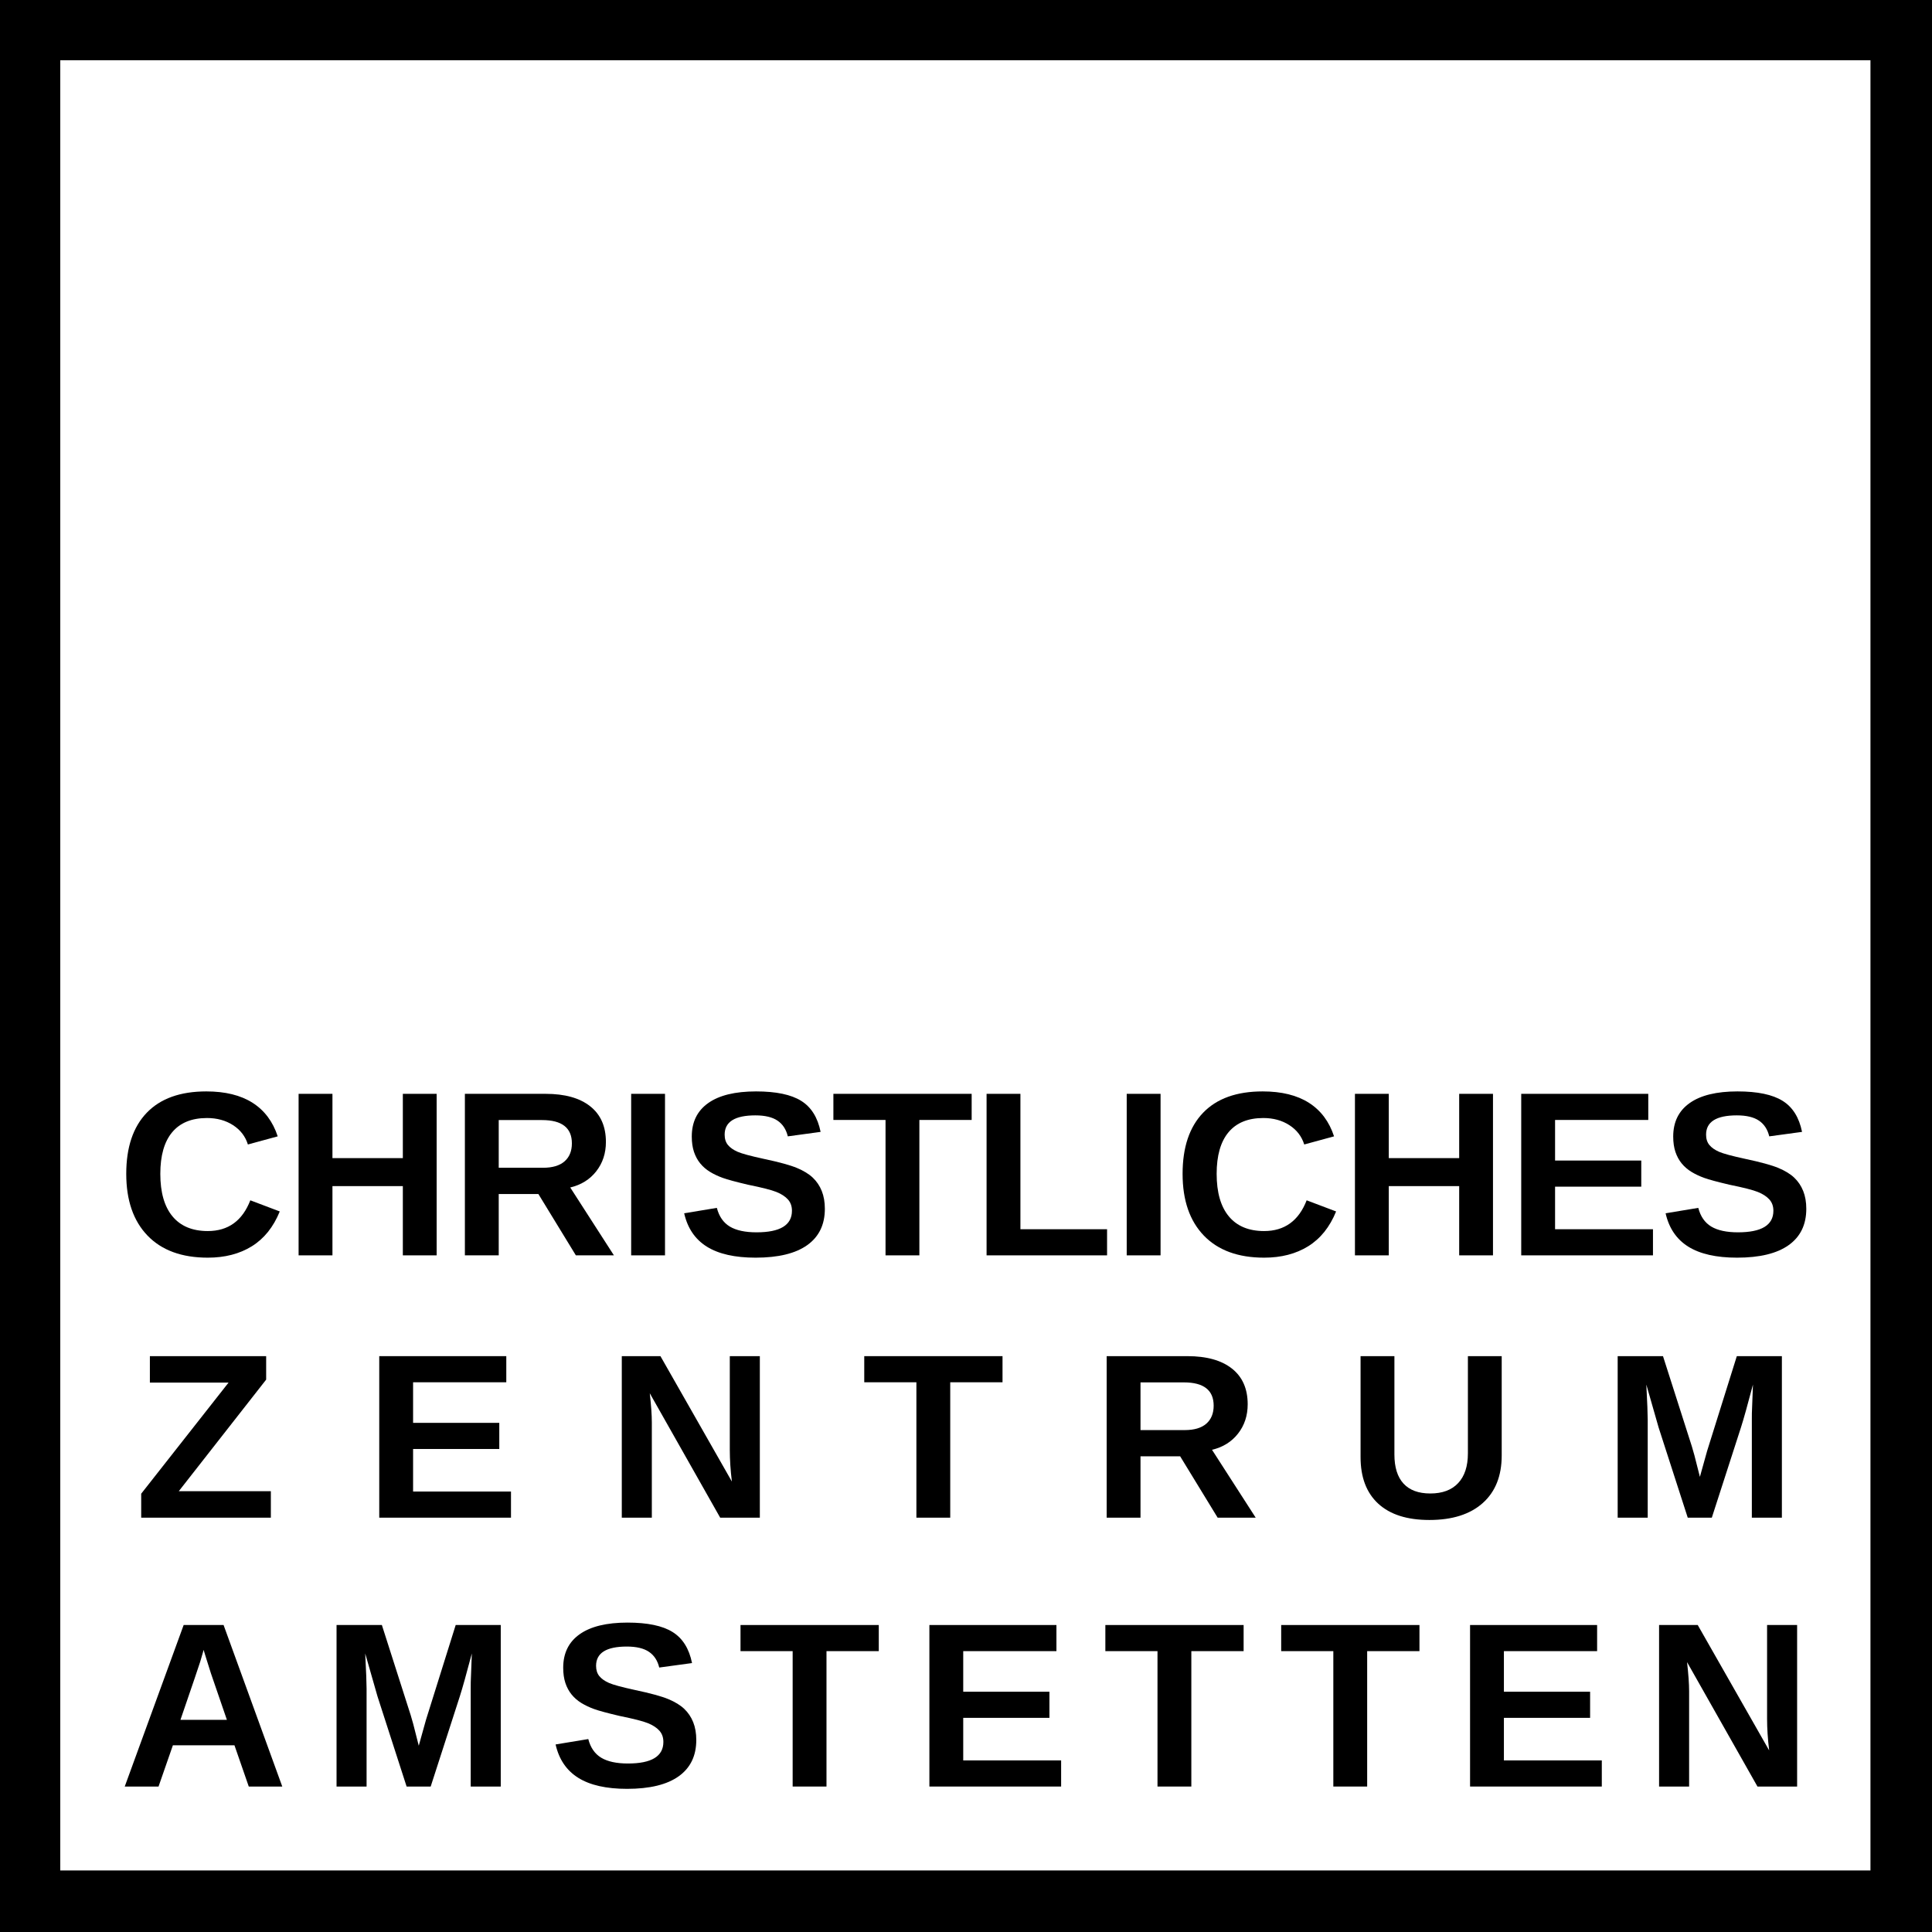 <svg class="logo" xmlns="http://www.w3.org/2000/svg" xmlns:xlink="http://www.w3.org/1999/xlink" width="1080" zoomAndPan="magnify" viewBox="0 0 810 810" height="1080" preserveAspectRatio="xMidYMid meet" version="1.0"><defs><g/><clipPath id="cb88557af3"><path d="M 0 0 L 810 0 L 810 25.262 L 0 25.262 Z M 784.199 25.262 L 810 25.262 L 810 784.199 L 784.199 784.199 Z M 0 25.262 L 25.262 25.262 L 25.262 784.199 L 0 784.199 Z M 0 784.199 L 810 784.199 L 810 810 L 0 810 Z M 0 784.199 " clip-rule="nonzero"/></clipPath>
</defs><rect x="-81" width="972"  y="-81" height="972" fill-opacity="0.00"/><rect x="-81" width="972"  y="-81" height="972" fill-opacity="0.00"/><rect x="-81" width="972"  y="-81" height="972" fill-opacity="0.00"/><g clip-path="url(#cb88557af3)"><rect x="-81" width="972"  y="-81" height="972" fill-opacity="1"/></g><g  fill-opacity="1"><g transform="translate(48.9, 526.313)"><g><path d="M 38.219 -10.188 C 46.77 -10.188 52.711 -14.484 56.047 -23.078 L 68.391 -18.406 C 65.734 -11.875 61.832 -7.008 56.688 -3.812 C 51.551 -0.625 45.395 0.969 38.219 0.969 C 27.32 0.969 18.898 -2.113 12.953 -8.281 C 7.004 -14.457 4.031 -23.086 4.031 -34.172 C 4.031 -45.297 6.898 -53.836 12.641 -59.797 C 18.379 -65.754 26.695 -68.734 37.594 -68.734 C 45.531 -68.734 52 -67.141 57 -63.953 C 62 -60.766 65.508 -56.078 67.531 -49.891 L 55.031 -46.484 C 53.977 -49.879 51.906 -52.578 48.812 -54.578 C 45.719 -56.578 42.07 -57.578 37.875 -57.578 C 31.469 -57.578 26.602 -55.586 23.281 -51.609 C 19.969 -47.641 18.312 -41.828 18.312 -34.172 C 18.312 -26.391 20.016 -20.445 23.422 -16.344 C 26.836 -12.238 31.77 -10.188 38.219 -10.188 Z M 38.219 -10.188 "/></g></g></g><g  fill-opacity="1"><g transform="translate(118.613, 526.313)"><g><path d="M 50.281 0 L 50.281 -29.031 L 20.766 -29.031 L 20.766 0 L 6.578 0 L 6.578 -67.719 L 20.766 -67.719 L 20.766 -40.766 L 50.281 -40.766 L 50.281 -67.719 L 64.453 -67.719 L 64.453 0 Z M 50.281 0 "/></g></g></g><g  fill-opacity="1"><g transform="translate(188.327, 526.313)"><g><path d="M 53.109 0 L 37.391 -25.719 L 20.766 -25.719 L 20.766 0 L 6.578 0 L 6.578 -67.719 L 40.422 -67.719 C 48.492 -67.719 54.723 -65.977 59.109 -62.5 C 63.504 -59.031 65.703 -54.039 65.703 -47.531 C 65.703 -42.789 64.352 -38.695 61.656 -35.25 C 58.969 -31.812 55.332 -29.547 50.75 -28.453 L 69.062 0 Z M 51.438 -46.953 C 51.438 -53.461 47.27 -56.719 38.938 -56.719 L 20.766 -56.719 L 20.766 -36.719 L 39.312 -36.719 C 43.289 -36.719 46.305 -37.613 48.359 -39.406 C 50.41 -41.207 51.438 -43.723 51.438 -46.953 Z M 51.438 -46.953 "/></g></g></g><g  fill-opacity="1"><g transform="translate(258.041, 526.313)"><g><path d="M 6.578 0 L 6.578 -67.719 L 20.766 -67.719 L 20.766 0 Z M 6.578 0 "/></g></g></g><g  fill-opacity="1"><g transform="translate(284.013, 526.313)"><g><path d="M 61.812 -19.516 C 61.812 -12.879 59.352 -7.805 54.438 -4.297 C 49.52 -0.785 42.301 0.969 32.781 0.969 C 24.094 0.969 17.281 -0.566 12.344 -3.641 C 7.414 -6.723 4.242 -11.391 2.828 -17.641 L 16.531 -19.906 C 17.457 -16.312 19.266 -13.703 21.953 -12.078 C 24.648 -10.461 28.391 -9.656 33.172 -9.656 C 43.066 -9.656 48.016 -12.672 48.016 -18.703 C 48.016 -20.617 47.445 -22.203 46.312 -23.453 C 45.176 -24.703 43.57 -25.742 41.5 -26.578 C 39.438 -27.41 35.473 -28.422 29.609 -29.609 C 24.547 -30.797 21.02 -31.75 19.031 -32.469 C 17.039 -33.188 15.242 -34.035 13.641 -35.016 C 12.047 -35.992 10.688 -37.172 9.562 -38.547 C 8.438 -39.922 7.562 -41.535 6.938 -43.391 C 6.32 -45.254 6.016 -47.391 6.016 -49.797 C 6.016 -55.91 8.312 -60.594 12.906 -63.844 C 17.5 -67.102 24.188 -68.734 32.969 -68.734 C 41.363 -68.734 47.664 -67.414 51.875 -64.781 C 56.094 -62.156 58.812 -57.816 60.031 -51.766 L 46.281 -49.891 C 45.582 -52.805 44.148 -55 41.984 -56.469 C 39.816 -57.945 36.719 -58.688 32.688 -58.688 C 24.094 -58.688 19.797 -55.992 19.797 -50.609 C 19.797 -48.848 20.254 -47.406 21.172 -46.281 C 22.086 -45.164 23.441 -44.211 25.234 -43.422 C 27.023 -42.641 30.66 -41.656 36.141 -40.469 C 42.648 -39.094 47.305 -37.816 50.109 -36.641 C 52.91 -35.473 55.129 -34.113 56.766 -32.562 C 58.398 -31.008 59.648 -29.148 60.516 -26.984 C 61.379 -24.828 61.812 -22.336 61.812 -19.516 Z M 61.812 -19.516 "/></g></g></g><g  fill-opacity="1"><g transform="translate(348.295, 526.313)"><g><path d="M 37.156 -56.766 L 37.156 0 L 22.969 0 L 22.969 -56.766 L 1.109 -56.766 L 1.109 -67.719 L 59.078 -67.719 L 59.078 -56.766 Z M 37.156 -56.766 "/></g></g></g><g  fill-opacity="1"><g transform="translate(407.049, 526.313)"><g><path d="M 6.578 0 L 6.578 -67.719 L 20.766 -67.719 L 20.766 -10.953 L 57.094 -10.953 L 57.094 0 Z M 6.578 0 "/></g></g></g><g  fill-opacity="1"><g transform="translate(465.803, 526.313)"><g><path d="M 6.578 0 L 6.578 -67.719 L 20.766 -67.719 L 20.766 0 Z M 6.578 0 "/></g></g></g><g  fill-opacity="1"><g transform="translate(491.776, 526.313)"><g><path d="M 38.219 -10.188 C 46.77 -10.188 52.711 -14.484 56.047 -23.078 L 68.391 -18.406 C 65.734 -11.875 61.832 -7.008 56.688 -3.812 C 51.551 -0.625 45.395 0.969 38.219 0.969 C 27.32 0.969 18.898 -2.113 12.953 -8.281 C 7.004 -14.457 4.031 -23.086 4.031 -34.172 C 4.031 -45.297 6.898 -53.836 12.641 -59.797 C 18.379 -65.754 26.695 -68.734 37.594 -68.734 C 45.531 -68.734 52 -67.141 57 -63.953 C 62 -60.766 65.508 -56.078 67.531 -49.891 L 55.031 -46.484 C 53.977 -49.879 51.906 -52.578 48.812 -54.578 C 45.719 -56.578 42.07 -57.578 37.875 -57.578 C 31.469 -57.578 26.602 -55.586 23.281 -51.609 C 19.969 -47.641 18.312 -41.828 18.312 -34.172 C 18.312 -26.391 20.016 -20.445 23.422 -16.344 C 26.836 -12.238 31.77 -10.188 38.219 -10.188 Z M 38.219 -10.188 "/></g></g></g><g  fill-opacity="1"><g transform="translate(561.489, 526.313)"><g><path d="M 50.281 0 L 50.281 -29.031 L 20.766 -29.031 L 20.766 0 L 6.578 0 L 6.578 -67.719 L 20.766 -67.719 L 20.766 -40.766 L 50.281 -40.766 L 50.281 -67.719 L 64.453 -67.719 L 64.453 0 Z M 50.281 0 "/></g></g></g><g  fill-opacity="1"><g transform="translate(631.203, 526.313)"><g><path d="M 6.578 0 L 6.578 -67.719 L 59.844 -67.719 L 59.844 -56.766 L 20.766 -56.766 L 20.766 -39.75 L 56.906 -39.75 L 56.906 -28.797 L 20.766 -28.797 L 20.766 -10.953 L 61.812 -10.953 L 61.812 0 Z M 6.578 0 "/></g></g></g><g  fill-opacity="1"><g transform="translate(695.485, 526.313)"><g><path d="M 61.812 -19.516 C 61.812 -12.879 59.352 -7.805 54.438 -4.297 C 49.52 -0.785 42.301 0.969 32.781 0.969 C 24.094 0.969 17.281 -0.566 12.344 -3.641 C 7.414 -6.723 4.242 -11.391 2.828 -17.641 L 16.531 -19.906 C 17.457 -16.312 19.266 -13.703 21.953 -12.078 C 24.648 -10.461 28.391 -9.656 33.172 -9.656 C 43.066 -9.656 48.016 -12.672 48.016 -18.703 C 48.016 -20.617 47.445 -22.203 46.312 -23.453 C 45.176 -24.703 43.57 -25.742 41.5 -26.578 C 39.438 -27.41 35.473 -28.422 29.609 -29.609 C 24.547 -30.797 21.02 -31.75 19.031 -32.469 C 17.039 -33.188 15.242 -34.035 13.641 -35.016 C 12.047 -35.992 10.688 -37.172 9.562 -38.547 C 8.438 -39.922 7.562 -41.535 6.938 -43.391 C 6.32 -45.254 6.016 -47.391 6.016 -49.797 C 6.016 -55.91 8.312 -60.594 12.906 -63.844 C 17.5 -67.102 24.188 -68.734 32.969 -68.734 C 41.363 -68.734 47.664 -67.414 51.875 -64.781 C 56.094 -62.156 58.812 -57.816 60.031 -51.766 L 46.281 -49.891 C 45.582 -52.805 44.148 -55 41.984 -56.469 C 39.816 -57.945 36.719 -58.688 32.688 -58.688 C 24.094 -58.688 19.797 -55.992 19.797 -50.609 C 19.797 -48.848 20.254 -47.406 21.172 -46.281 C 22.086 -45.164 23.441 -44.211 25.234 -43.422 C 27.023 -42.641 30.66 -41.656 36.141 -40.469 C 42.648 -39.094 47.305 -37.816 50.109 -36.641 C 52.91 -35.473 55.129 -34.113 56.766 -32.562 C 58.398 -31.008 59.648 -29.148 60.516 -26.984 C 61.379 -24.828 61.812 -22.336 61.812 -19.516 Z M 61.812 -19.516 "/></g></g></g><g  fill-opacity="1"><g transform="translate(56.26, 636.29)"><g><path d="M 57.297 0 L 2.938 0 L 2.938 -10.047 L 39.562 -56.625 L 6.578 -56.625 L 6.578 -67.719 L 55.328 -67.719 L 55.328 -57.875 L 18.703 -11.109 L 57.297 -11.109 Z M 57.297 0 "/></g></g></g><g  fill-opacity="1"><g transform="translate(152.422, 636.29)"><g><path d="M 6.578 0 L 6.578 -67.719 L 59.844 -67.719 L 59.844 -56.766 L 20.766 -56.766 L 20.766 -39.75 L 56.906 -39.75 L 56.906 -28.797 L 20.766 -28.797 L 20.766 -10.953 L 61.812 -10.953 L 61.812 0 Z M 6.578 0 "/></g></g></g><g  fill-opacity="1"><g transform="translate(254.112, 636.29)"><g><path d="M 47.828 0 L 18.312 -52.156 C 18.883 -47.094 19.172 -43.02 19.172 -39.938 L 19.172 0 L 6.578 0 L 6.578 -67.719 L 22.781 -67.719 L 52.734 -15.141 C 52.148 -19.973 51.859 -24.379 51.859 -28.359 L 51.859 -67.719 L 64.453 -67.719 L 64.453 0 Z M 47.828 0 "/></g></g></g><g  fill-opacity="1"><g transform="translate(361.234, 636.29)"><g><path d="M 37.156 -56.766 L 37.156 0 L 22.969 0 L 22.969 -56.766 L 1.109 -56.766 L 1.109 -67.719 L 59.078 -67.719 L 59.078 -56.766 Z M 37.156 -56.766 "/></g></g></g><g  fill-opacity="1"><g transform="translate(457.396, 636.29)"><g><path d="M 53.109 0 L 37.391 -25.719 L 20.766 -25.719 L 20.766 0 L 6.578 0 L 6.578 -67.719 L 40.422 -67.719 C 48.492 -67.719 54.723 -65.977 59.109 -62.5 C 63.504 -59.031 65.703 -54.039 65.703 -47.531 C 65.703 -42.789 64.352 -38.695 61.656 -35.25 C 58.969 -31.812 55.332 -29.547 50.75 -28.453 L 69.062 0 Z M 51.438 -46.953 C 51.438 -53.461 47.27 -56.719 38.938 -56.719 L 20.766 -56.719 L 20.766 -36.719 L 39.312 -36.719 C 43.289 -36.719 46.305 -37.613 48.359 -39.406 C 50.41 -41.207 51.438 -43.723 51.438 -46.953 Z M 51.438 -46.953 "/></g></g></g><g  fill-opacity="1"><g transform="translate(564.518, 636.29)"><g><path d="M 34.75 0.969 C 25.426 0.969 18.285 -1.305 13.328 -5.859 C 8.379 -10.41 5.906 -16.914 5.906 -25.375 L 5.906 -67.719 L 20.094 -67.719 L 20.094 -26.484 C 20.094 -21.129 21.363 -17.066 23.906 -14.297 C 26.457 -11.523 30.203 -10.141 35.141 -10.141 C 40.203 -10.141 44.094 -11.586 46.812 -14.484 C 49.539 -17.391 50.906 -21.551 50.906 -26.969 L 50.906 -67.719 L 65.078 -67.719 L 65.078 -26.094 C 65.078 -17.508 62.426 -10.852 57.125 -6.125 C 51.82 -1.395 44.363 0.969 34.75 0.969 Z M 34.75 0.969 "/></g></g></g><g  fill-opacity="1"><g transform="translate(671.64, 636.29)"><g><path d="M 62.828 0 L 62.828 -41.047 C 62.828 -41.973 62.832 -42.898 62.844 -43.828 C 62.863 -44.766 63.016 -48.754 63.297 -55.797 C 61.023 -47.18 59.344 -41.176 58.25 -37.781 L 46.047 0 L 35.953 0 L 23.75 -37.781 L 18.594 -55.797 C 18.977 -48.367 19.172 -43.453 19.172 -41.047 L 19.172 0 L 6.578 0 L 6.578 -67.719 L 25.578 -67.719 L 37.688 -29.844 L 38.734 -26.203 L 41.047 -17.109 L 44.078 -27.969 L 56.531 -67.719 L 75.422 -67.719 L 75.422 0 Z M 62.828 0 "/></g></g></g><g  fill-opacity="1"><g transform="translate(49.844, 749.013)"><g><path d="M 54.453 0 L 48.453 -17.297 L 22.641 -17.297 L 16.625 0 L 2.453 0 L 27.156 -67.719 L 43.891 -67.719 L 68.5 0 Z M 35.516 -57.297 L 35.234 -56.234 C 34.91 -55.078 34.523 -53.758 34.078 -52.281 C 33.629 -50.812 30.875 -42.707 25.812 -27.969 L 45.281 -27.969 L 38.594 -47.438 L 36.531 -53.984 Z M 35.516 -57.297 "/></g></g></g><g  fill-opacity="1"><g transform="translate(134.521, 749.013)"><g><path d="M 62.828 0 L 62.828 -41.047 C 62.828 -41.973 62.832 -42.898 62.844 -43.828 C 62.863 -44.766 63.016 -48.754 63.297 -55.797 C 61.023 -47.18 59.344 -41.176 58.25 -37.781 L 46.047 0 L 35.953 0 L 23.75 -37.781 L 18.594 -55.797 C 18.977 -48.367 19.172 -43.453 19.172 -41.047 L 19.172 0 L 6.578 0 L 6.578 -67.719 L 25.578 -67.719 L 37.688 -29.844 L 38.734 -26.203 L 41.047 -17.109 L 44.078 -27.969 L 56.531 -67.719 L 75.422 -67.719 L 75.422 0 Z M 62.828 0 "/></g></g></g><g  fill-opacity="1"><g transform="translate(230.109, 749.013)"><g><path d="M 61.812 -19.516 C 61.812 -12.879 59.352 -7.805 54.438 -4.297 C 49.52 -0.785 42.301 0.969 32.781 0.969 C 24.094 0.969 17.281 -0.566 12.344 -3.641 C 7.414 -6.723 4.242 -11.391 2.828 -17.641 L 16.531 -19.906 C 17.457 -16.312 19.266 -13.703 21.953 -12.078 C 24.648 -10.461 28.391 -9.656 33.172 -9.656 C 43.066 -9.656 48.016 -12.672 48.016 -18.703 C 48.016 -20.617 47.445 -22.203 46.312 -23.453 C 45.176 -24.703 43.57 -25.742 41.5 -26.578 C 39.438 -27.41 35.473 -28.422 29.609 -29.609 C 24.547 -30.797 21.02 -31.75 19.031 -32.469 C 17.039 -33.188 15.242 -34.035 13.641 -35.016 C 12.047 -35.992 10.688 -37.172 9.562 -38.547 C 8.438 -39.922 7.562 -41.535 6.938 -43.391 C 6.32 -45.254 6.016 -47.391 6.016 -49.797 C 6.016 -55.91 8.312 -60.594 12.906 -63.844 C 17.5 -67.102 24.188 -68.734 32.969 -68.734 C 41.363 -68.734 47.664 -67.414 51.875 -64.781 C 56.094 -62.156 58.812 -57.816 60.031 -51.766 L 46.281 -49.891 C 45.582 -52.805 44.148 -55 41.984 -56.469 C 39.816 -57.945 36.719 -58.688 32.688 -58.688 C 24.094 -58.688 19.797 -55.992 19.797 -50.609 C 19.797 -48.848 20.254 -47.406 21.172 -46.281 C 22.086 -45.164 23.441 -44.211 25.234 -43.422 C 27.023 -42.641 30.66 -41.656 36.141 -40.469 C 42.648 -39.094 47.305 -37.816 50.109 -36.641 C 52.91 -35.473 55.129 -34.113 56.766 -32.562 C 58.398 -31.008 59.648 -29.148 60.516 -26.984 C 61.379 -24.828 61.812 -22.336 61.812 -19.516 Z M 61.812 -19.516 "/></g></g></g><g  fill-opacity="1"><g transform="translate(309.354, 749.013)"><g><path d="M 37.156 -56.766 L 37.156 0 L 22.969 0 L 22.969 -56.766 L 1.109 -56.766 L 1.109 -67.719 L 59.078 -67.719 L 59.078 -56.766 Z M 37.156 -56.766 "/></g></g></g><g  fill-opacity="1"><g transform="translate(383.072, 749.013)"><g><path d="M 6.578 0 L 6.578 -67.719 L 59.844 -67.719 L 59.844 -56.766 L 20.766 -56.766 L 20.766 -39.75 L 56.906 -39.75 L 56.906 -28.797 L 20.766 -28.797 L 20.766 -10.953 L 61.812 -10.953 L 61.812 0 Z M 6.578 0 "/></g></g></g><g  fill-opacity="1"><g transform="translate(462.317, 749.013)"><g><path d="M 37.156 -56.766 L 37.156 0 L 22.969 0 L 22.969 -56.766 L 1.109 -56.766 L 1.109 -67.719 L 59.078 -67.719 L 59.078 -56.766 Z M 37.156 -56.766 "/></g></g></g><g  fill-opacity="1"><g transform="translate(536.035, 749.013)"><g><path d="M 37.156 -56.766 L 37.156 0 L 22.969 0 L 22.969 -56.766 L 1.109 -56.766 L 1.109 -67.719 L 59.078 -67.719 L 59.078 -56.766 Z M 37.156 -56.766 "/></g></g></g><g  fill-opacity="1"><g transform="translate(609.752, 749.013)"><g><path d="M 6.578 0 L 6.578 -67.719 L 59.844 -67.719 L 59.844 -56.766 L 20.766 -56.766 L 20.766 -39.75 L 56.906 -39.75 L 56.906 -28.797 L 20.766 -28.797 L 20.766 -10.953 L 61.812 -10.953 L 61.812 0 Z M 6.578 0 "/></g></g></g><g  fill-opacity="1"><g transform="translate(688.998, 749.013)"><g><path d="M 47.828 0 L 18.312 -52.156 C 18.883 -47.094 19.172 -43.02 19.172 -39.938 L 19.172 0 L 6.578 0 L 6.578 -67.719 L 22.781 -67.719 L 52.734 -15.141 C 52.148 -19.973 51.859 -24.379 51.859 -28.359 L 51.859 -67.719 L 64.453 -67.719 L 64.453 0 Z M 47.828 0 "/></g></g></g></svg>